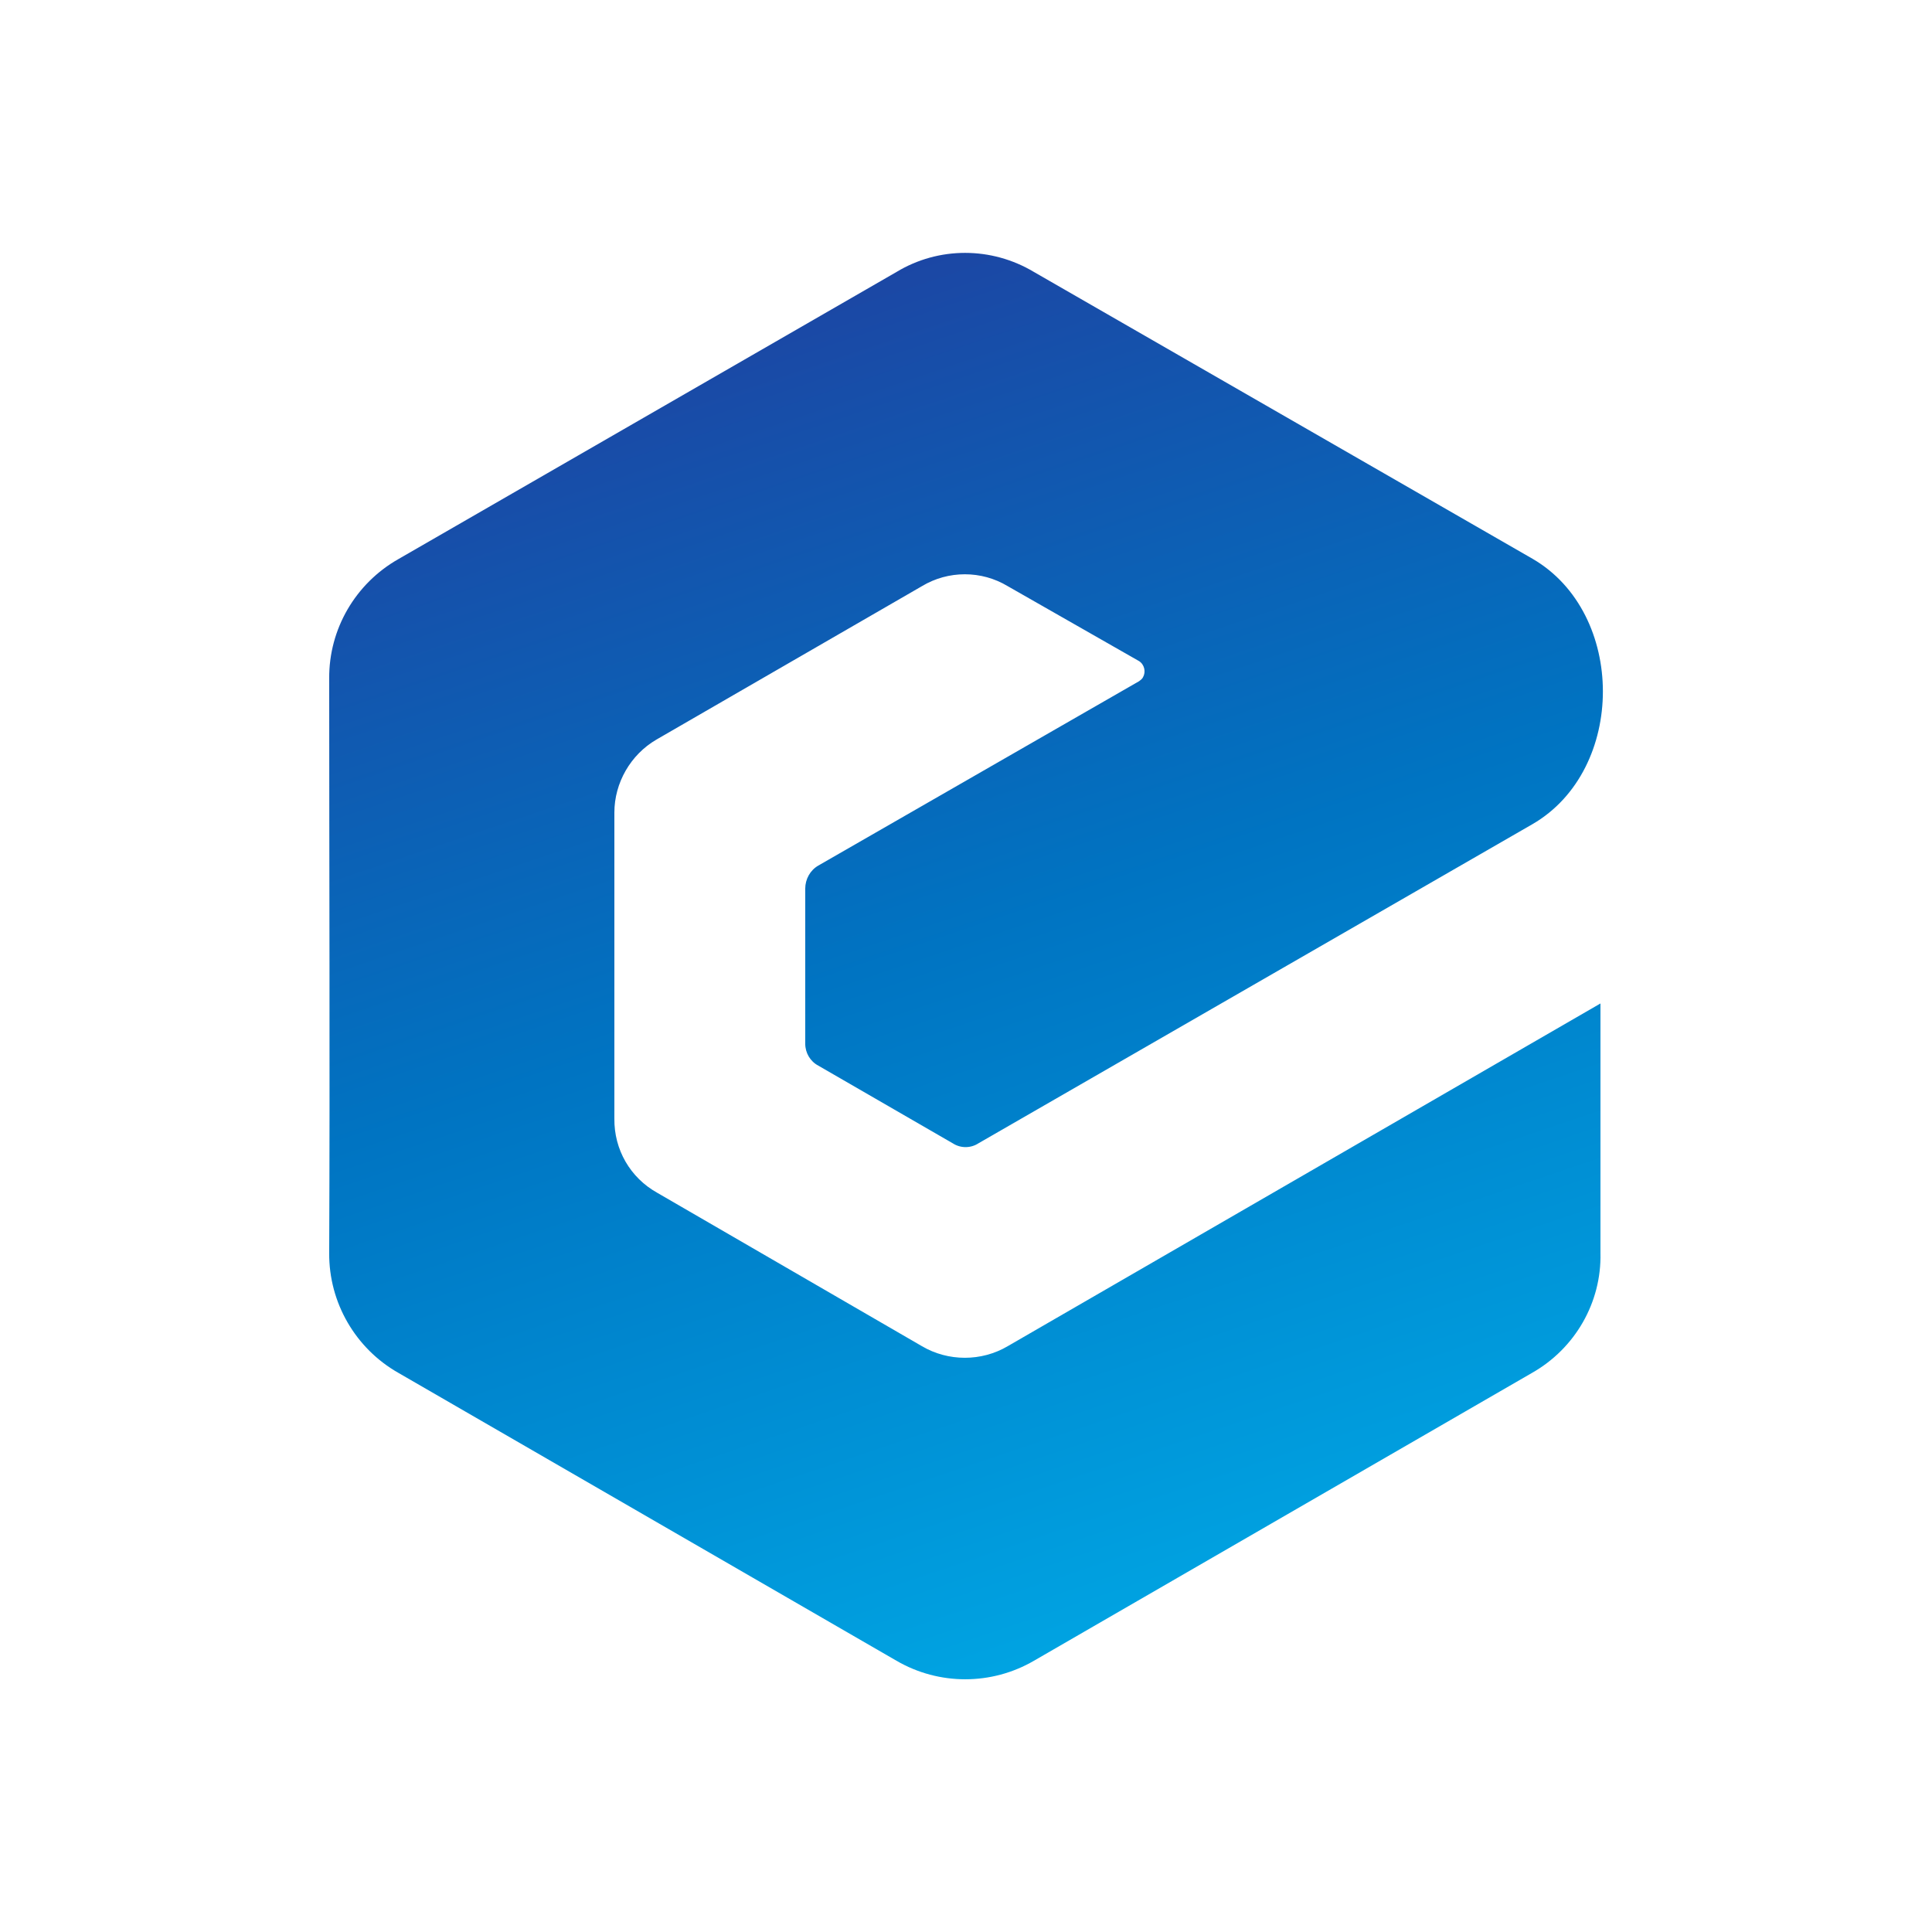 <svg width="56" height="56" viewBox="0 0 56 56" fill="none" xmlns="http://www.w3.org/2000/svg">
<path fill-rule="evenodd" clip-rule="evenodd" d="M19.029 21.436C21.582 19.958 24.169 18.468 26.723 16.99C27.485 16.531 28.448 16.531 29.209 16.99L33.017 19.163C33.174 19.264 33.219 19.477 33.129 19.633C33.107 19.678 33.062 19.712 33.017 19.745L23.721 25.088C23.486 25.222 23.34 25.48 23.34 25.76V30.251C23.34 30.52 23.486 30.766 23.721 30.889L27.619 33.141C27.843 33.286 28.134 33.286 28.358 33.141L44.419 23.889C47.141 22.31 47.141 17.774 44.419 16.195L29.971 7.884C28.739 7.145 27.204 7.145 25.984 7.884L11.547 16.206C10.304 16.912 9.531 18.233 9.542 19.667C9.542 25.222 9.565 30.777 9.542 36.321C9.531 37.755 10.304 39.088 11.547 39.793L25.984 48.137C27.216 48.854 28.739 48.854 29.971 48.137L44.408 39.793C45.651 39.088 46.424 37.755 46.39 36.321V29.086L29.209 39.02C28.448 39.468 27.485 39.468 26.723 39.02L19.051 34.574C18.267 34.137 17.797 33.32 17.808 32.424V23.553C17.808 22.691 18.278 21.873 19.029 21.436Z" fill="url(#paint0_linear_7773_27691)"/>
<defs>
<linearGradient id="paint0_linear_7773_27691" x1="19.082" y1="1.678" x2="35.353" y2="49.905" gradientUnits="userSpaceOnUse">
<stop stop-color="#273498"/>
<stop offset="0.53" stop-color="#0074C2"/>
<stop offset="1" stop-color="#00ABE7"/>
</linearGradient>
</defs>
</svg>
